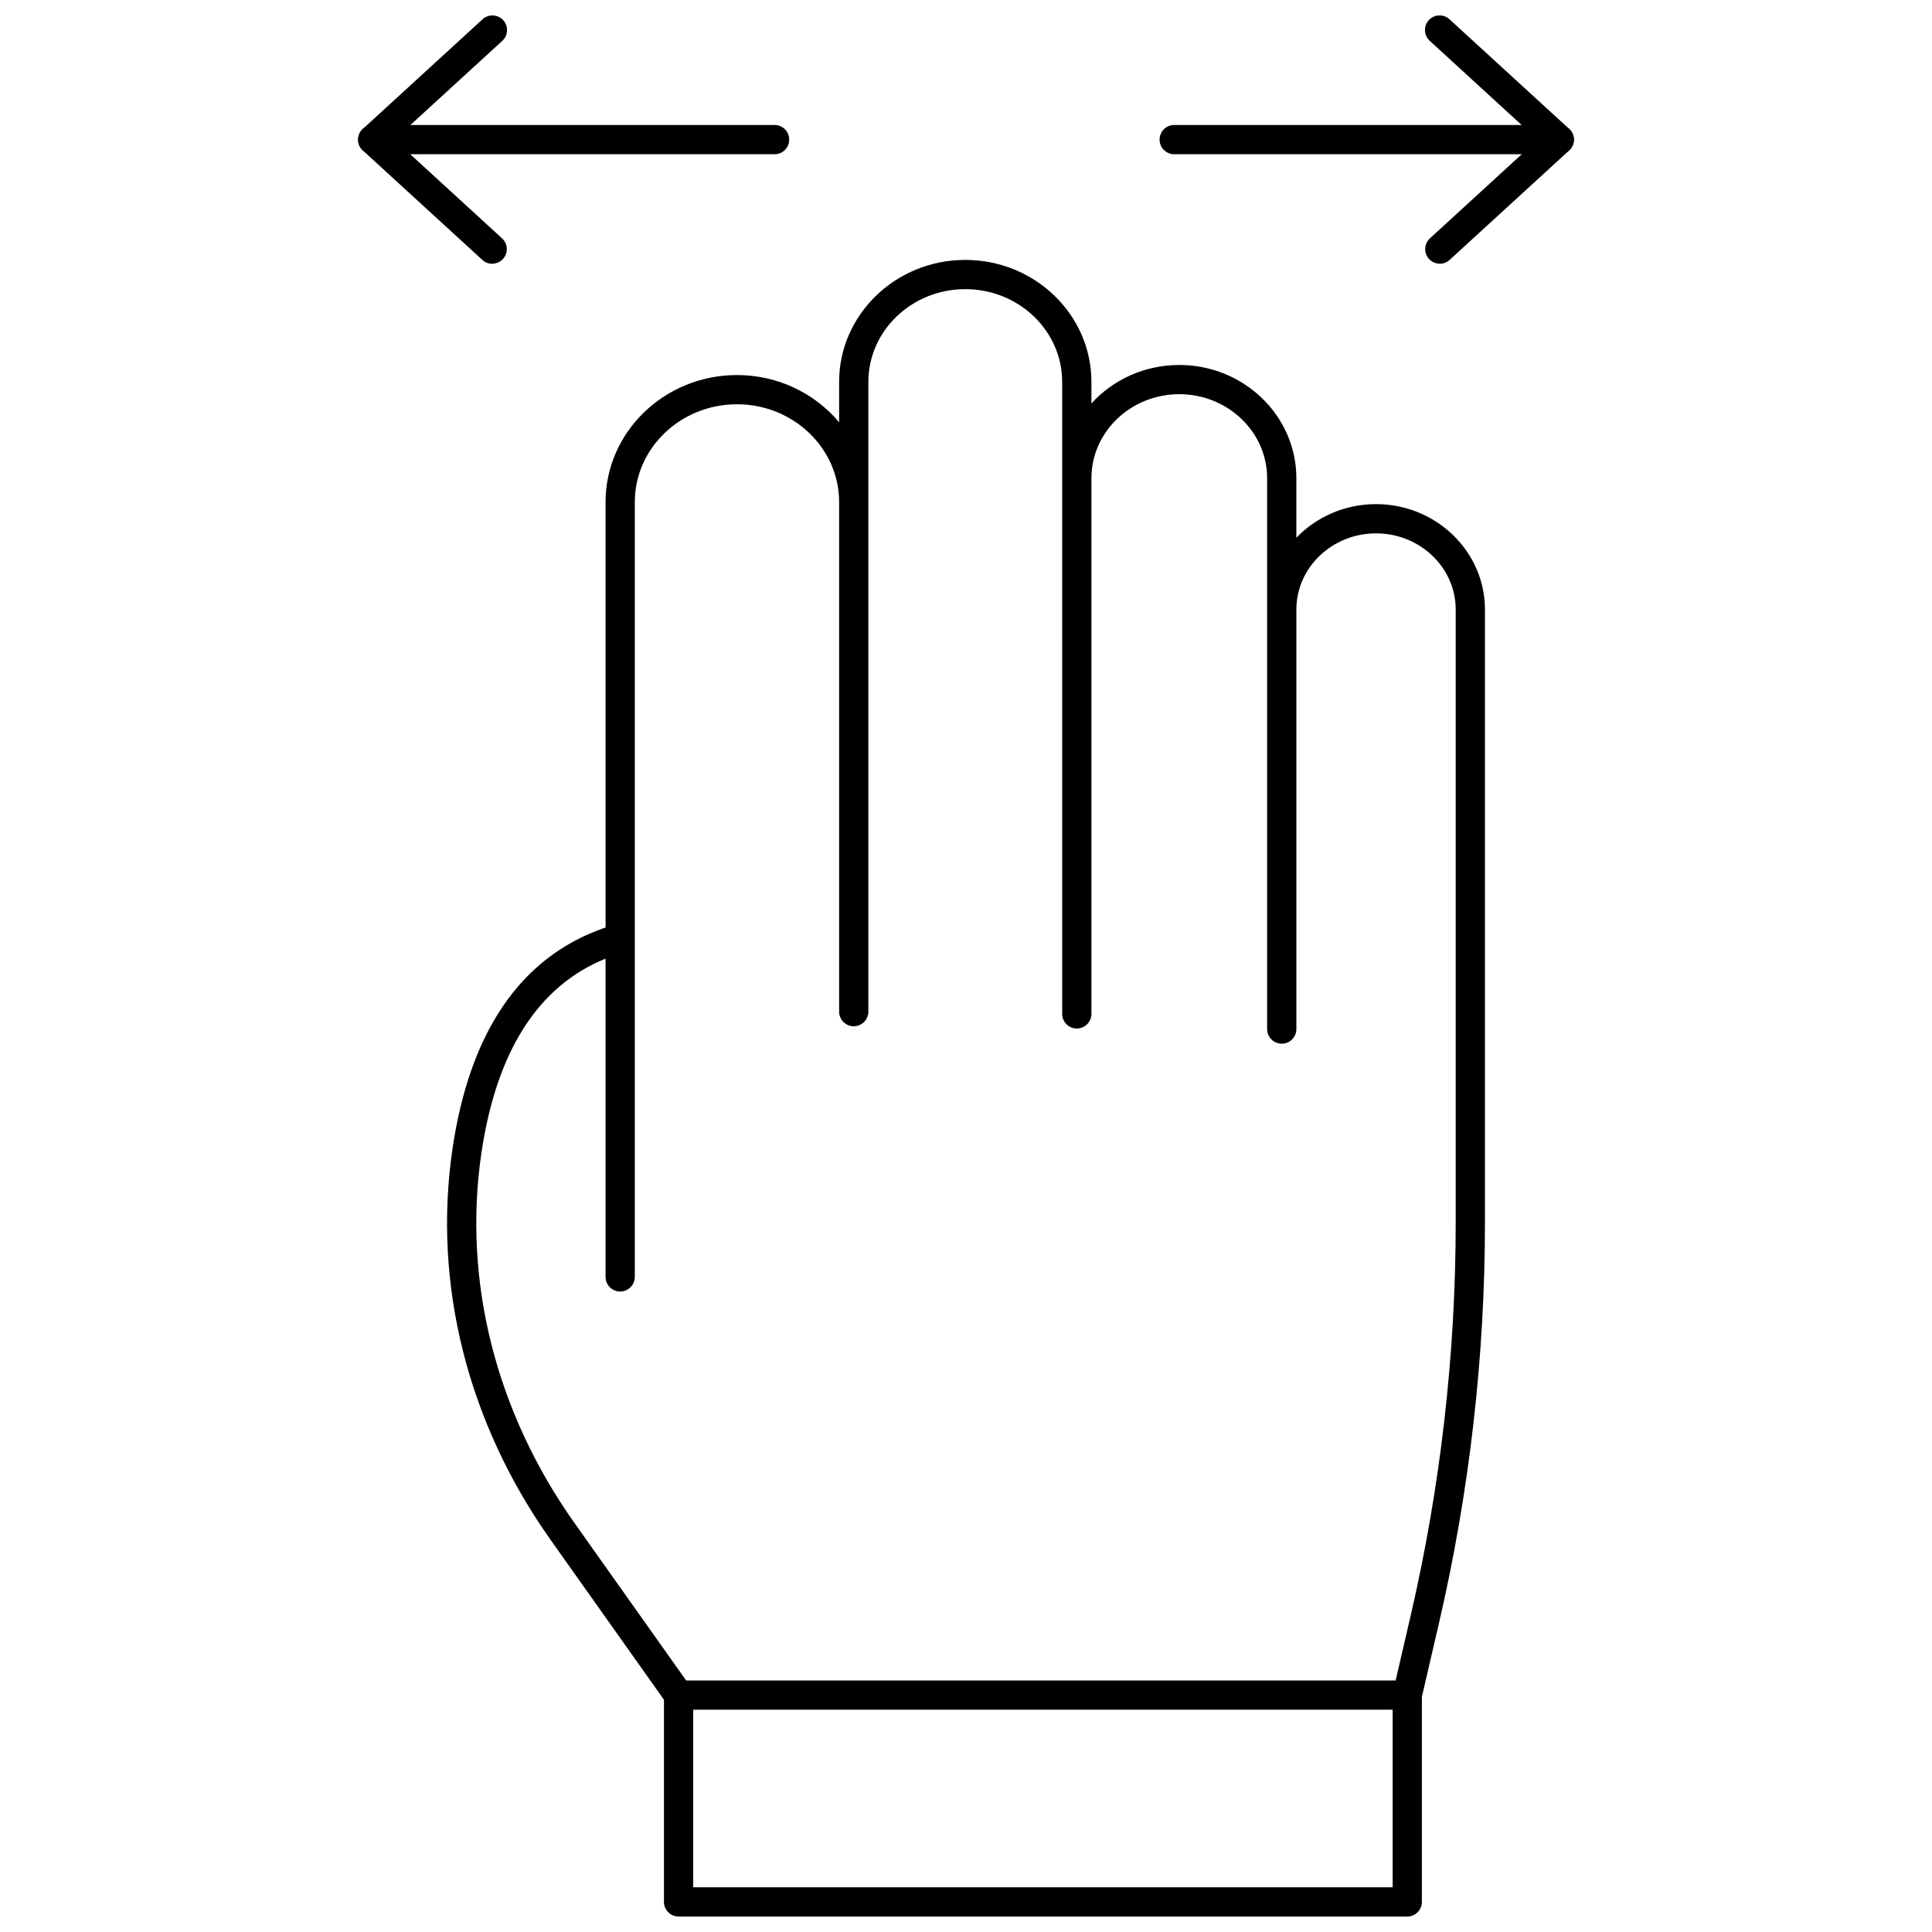 <?xml version="1.0" encoding="UTF-8"?>
<!-- Uploaded to: ICON Repo, www.svgrepo.com, Generator: ICON Repo Mixer Tools -->
<svg width="800px" height="800px" version="1.1" viewBox="144 144 512 512" xmlns="http://www.w3.org/2000/svg">
 <defs>
  <clipPath id="c">
   <path d="m319 589h202v62.902h-202z"/>
  </clipPath>
  <clipPath id="b">
   <path d="m238 148.09h41v65.906h-41z"/>
  </clipPath>
  <clipPath id="a">
   <path d="m521 148.09h41v65.906h-41z"/>
  </clipPath>
 </defs>
 <path d="m516.94 597.09h-193.11c-1.258 0-2.434-0.609-3.16-1.637l-30.719-43.328c-22.043-31.082-31.293-67.883-26.043-103.61 4.566-31.102 18.051-50.801 40.07-58.547 0.168-0.062 0.336-0.105 0.508-0.141l-0.008-112.77c0-18.562 15.621-33.664 34.824-33.664 10.922 0 20.684 4.887 27.074 12.512v-10.703c0-17.824 14.996-32.324 33.43-32.324 18.434 0 33.43 14.5 33.43 32.324v5.711c5.691-6.246 14.02-10.191 23.281-10.191 17.109 0 31.031 13.465 31.031 30.016v15.766c5.273-5.477 12.789-8.906 21.113-8.906 15.918 0 28.867 12.531 28.867 27.93v162.3c0 35.664-4.09 71.395-12.16 106.2l-4.652 20.07c-0.406 1.758-1.969 3.004-3.773 3.004zm-191.11-7.75h188.03l3.957-17.07c7.938-34.23 11.961-69.371 11.961-104.45v-162.29c0-11.125-9.473-20.18-21.113-20.18-11.645 0-21.113 9.055-21.113 20.18v111.18c0 2.141-1.734 3.875-3.875 3.875s-3.875-1.734-3.875-3.875v-145.98c0-12.277-10.445-22.266-23.281-22.266s-23.281 9.988-23.281 22.266v141.96c0 2.141-1.734 3.875-3.875 3.875s-3.875-1.734-3.875-3.875l-0.004-167.49c0-13.551-11.52-24.574-25.68-24.574-14.16 0-25.68 11.023-25.68 24.574v166.89c0 2.141-1.734 3.875-3.875 3.875s-3.875-1.734-3.875-3.875v-135.04c0-14.285-12.145-25.914-27.074-25.914-14.926 0-27.07 11.625-27.07 25.914v205.34c0 2.141-1.734 3.875-3.875 3.875-2.141 0-3.875-1.734-3.875-3.875l-0.004-84.34c-17.875 7.238-28.941 24.582-32.91 51.586-4.957 33.746 3.816 68.551 24.699 98.004z"/>
 <g clip-path="url(#c)">
  <path d="m516.94 651.9h-193.11c-2.141 0-3.875-1.734-3.875-3.875v-54.812c0-2.141 1.734-3.875 3.875-3.875s3.875 1.734 3.875 3.875v50.938h185.36v-50.938c0-2.141 1.734-3.875 3.875-3.875s3.875 1.734 3.875 3.875v54.812c0 2.141-1.734 3.875-3.875 3.875z"/>
 </g>
 <path d="m349.27 184.87h-106.5c-2.141 0-3.875-1.734-3.875-3.875 0-2.141 1.734-3.875 3.875-3.875h106.5c2.141 0 3.875 1.734 3.875 3.875 0.004 2.144-1.734 3.875-3.875 3.875z"/>
 <g clip-path="url(#b)">
  <path d="m274.43 213.89c-0.934 0-1.871-0.336-2.613-1.02l-31.66-28.996c-0.801-0.734-1.258-1.77-1.258-2.856 0-1.086 0.457-2.125 1.258-2.856l31.723-29.051c1.582-1.445 4.031-1.336 5.473 0.238 1.445 1.578 1.336 4.031-0.242 5.477l-28.602 26.195 28.539 26.141c1.578 1.445 1.688 3.898 0.242 5.477-0.766 0.824-1.812 1.25-2.859 1.25z"/>
 </g>
 <path d="m557.22 184.87h-102.04c-2.141 0-3.875-1.734-3.875-3.875 0-2.141 1.734-3.875 3.875-3.875h102.04c2.141 0 3.875 1.734 3.875 3.875-0.004 2.144-1.738 3.875-3.879 3.875z"/>
 <g clip-path="url(#a)">
  <path d="m525.57 213.89c-1.051 0-2.094-0.426-2.859-1.258-1.445-1.578-1.336-4.031 0.242-5.477l28.539-26.141-28.602-26.195c-1.578-1.445-1.688-3.898-0.242-5.477 1.445-1.574 3.894-1.684 5.473-0.238l31.723 29.051c0.801 0.734 1.258 1.77 1.258 2.856s-0.457 2.125-1.258 2.856l-31.66 28.996c-0.742 0.688-1.68 1.027-2.613 1.027z"/>
 </g>
</svg>